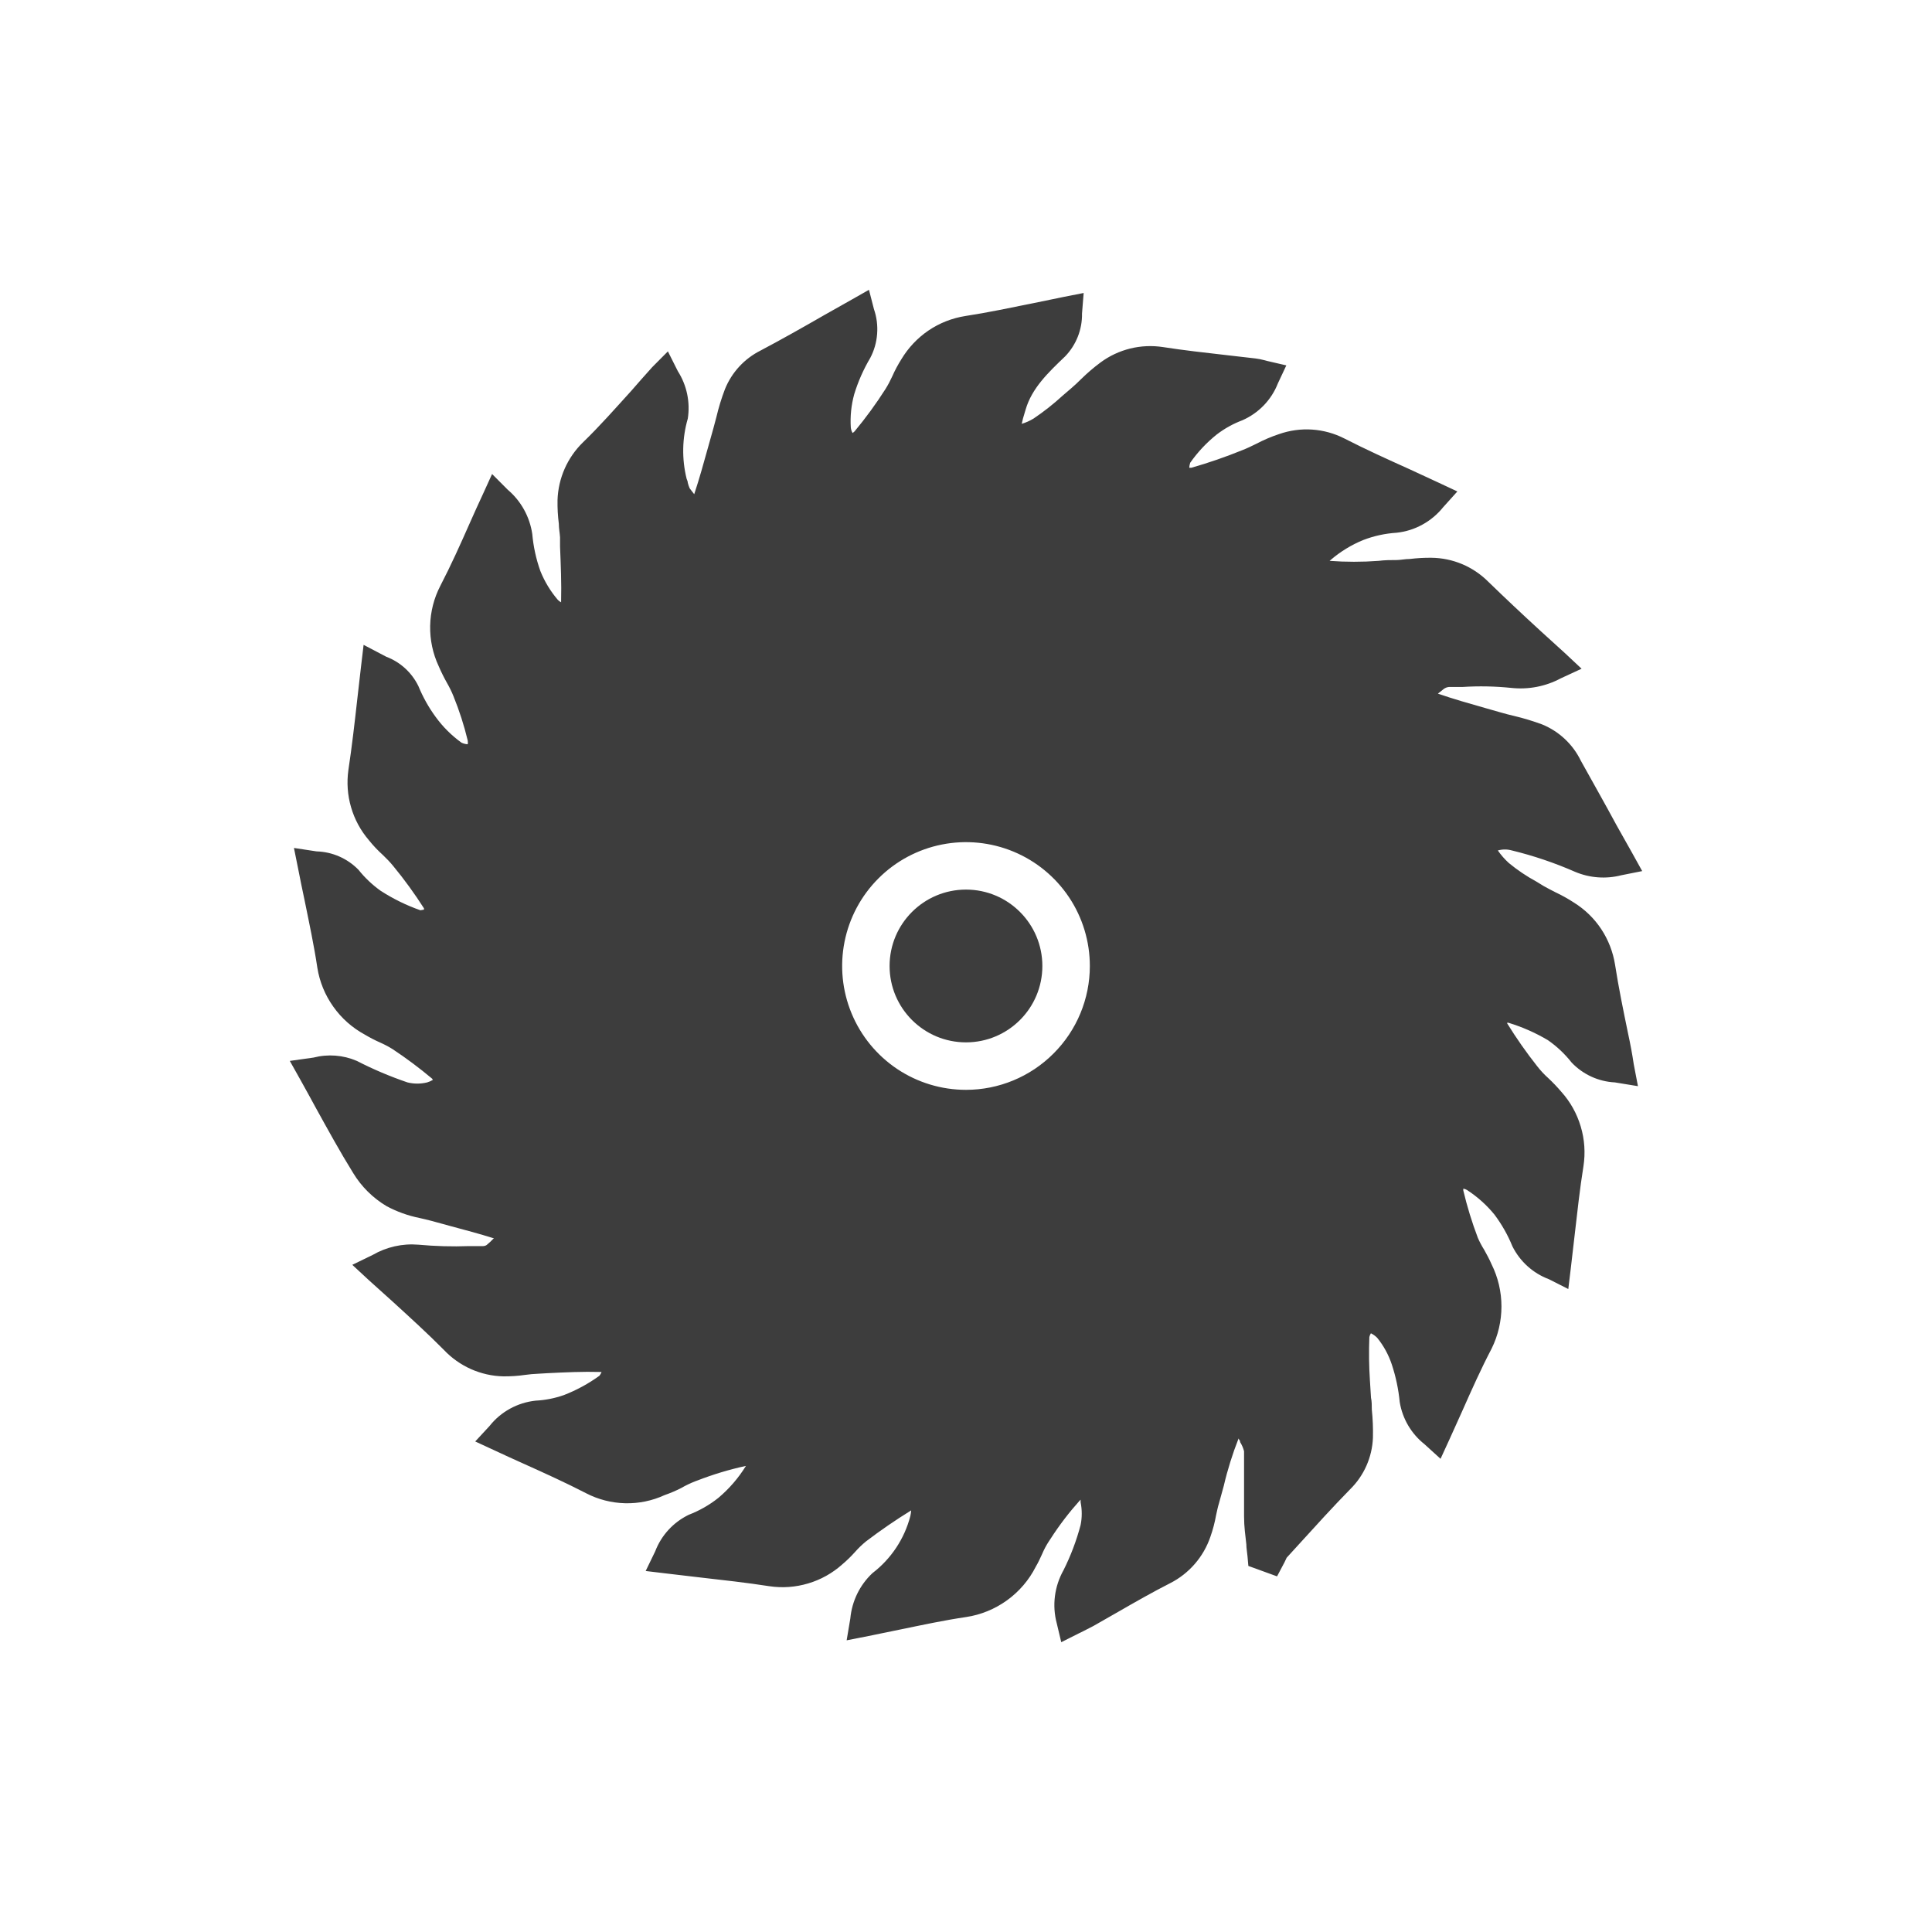 <svg width="40" height="40" viewBox="0 0 40 40" fill="none" xmlns="http://www.w3.org/2000/svg">
<path d="M20 21.581C20.873 21.581 21.581 20.873 21.581 20C21.581 19.126 20.873 18.418 20 18.418C19.126 18.418 18.418 19.126 18.418 20C18.418 20.873 19.126 21.581 20 21.581Z" fill="#3D3D3D"/>
<path d="M33.708 21.4C33.607 20.909 33.511 20.445 33.438 19.973C33.396 19.71 33.299 19.459 33.152 19.236C33.005 19.014 32.812 18.827 32.585 18.686C32.464 18.607 32.338 18.537 32.207 18.475C32.119 18.43 32.038 18.389 31.961 18.345L31.807 18.251C31.606 18.142 31.416 18.014 31.239 17.868C31.153 17.79 31.077 17.703 31.011 17.608C31.107 17.581 31.207 17.581 31.303 17.608C31.751 17.717 32.188 17.865 32.61 18.05C32.913 18.178 33.249 18.203 33.568 18.121L34 18.035L33.786 17.649L33.467 17.082C33.221 16.625 32.976 16.195 32.73 15.751C32.565 15.41 32.28 15.143 31.93 14.999C31.738 14.928 31.543 14.869 31.345 14.822C31.254 14.8 31.161 14.778 31.072 14.751L30.753 14.66C30.426 14.567 30.087 14.471 29.77 14.361L29.866 14.285L29.888 14.267C29.919 14.243 29.957 14.227 29.997 14.223H30.279C30.618 14.201 30.958 14.208 31.296 14.243C31.648 14.28 32.003 14.211 32.315 14.044L32.745 13.845L32.399 13.521L31.907 13.074C31.524 12.723 31.171 12.391 30.809 12.04C30.497 11.729 30.076 11.552 29.635 11.548C29.486 11.546 29.337 11.555 29.188 11.573C29.095 11.573 29.007 11.593 28.923 11.595C28.795 11.595 28.677 11.595 28.54 11.612C28.203 11.637 27.865 11.637 27.528 11.612L27.55 11.593C27.75 11.421 27.977 11.282 28.221 11.182C28.442 11.096 28.676 11.045 28.913 11.03C29.101 11.01 29.282 10.954 29.447 10.863C29.612 10.773 29.758 10.651 29.876 10.505L30.173 10.175L29.78 9.991L29.186 9.716C28.717 9.505 28.275 9.304 27.837 9.08C27.629 8.973 27.401 8.91 27.167 8.894C26.933 8.878 26.698 8.911 26.477 8.989C26.318 9.042 26.163 9.108 26.015 9.186C25.912 9.237 25.814 9.284 25.718 9.321C25.374 9.461 25.023 9.582 24.667 9.684H24.622C24.624 9.649 24.631 9.614 24.642 9.581C24.795 9.362 24.979 9.166 25.187 8.999C25.349 8.874 25.529 8.774 25.72 8.702C25.887 8.629 26.038 8.524 26.165 8.393C26.291 8.262 26.391 8.107 26.457 7.938L26.632 7.565L26.239 7.474L26.17 7.456C26.113 7.441 26.056 7.429 25.998 7.422L25.381 7.351C24.954 7.302 24.509 7.253 24.08 7.186C23.853 7.151 23.622 7.161 23.399 7.216C23.177 7.271 22.967 7.369 22.783 7.506C22.643 7.61 22.51 7.724 22.385 7.847C22.314 7.918 22.245 7.982 22.176 8.041L21.999 8.193C21.811 8.365 21.611 8.523 21.4 8.665C21.323 8.712 21.241 8.749 21.154 8.775C21.169 8.7 21.189 8.625 21.213 8.552L21.235 8.478C21.363 8.039 21.697 7.717 22.053 7.378C22.282 7.14 22.408 6.821 22.402 6.491L22.436 6.066L22.024 6.147L21.388 6.278C20.896 6.376 20.45 6.472 19.985 6.543C19.712 6.586 19.452 6.688 19.223 6.843C18.995 6.998 18.803 7.202 18.661 7.439C18.591 7.551 18.528 7.667 18.475 7.788C18.433 7.88 18.386 7.97 18.332 8.056C18.138 8.36 17.925 8.652 17.694 8.93C17.681 8.943 17.667 8.955 17.652 8.965C17.632 8.93 17.619 8.891 17.615 8.852C17.6 8.619 17.624 8.386 17.686 8.161C17.766 7.899 17.878 7.646 18.018 7.41C18.099 7.256 18.147 7.087 18.16 6.913C18.173 6.739 18.151 6.565 18.094 6.4L17.991 6L17.632 6.204L17.07 6.521C16.618 6.781 16.188 7.024 15.746 7.258C15.411 7.426 15.149 7.71 15.009 8.058C14.937 8.246 14.878 8.439 14.832 8.635C14.813 8.712 14.79 8.788 14.771 8.864C14.734 8.994 14.697 9.122 14.663 9.249C14.572 9.576 14.479 9.913 14.373 10.232L14.297 10.134L14.28 10.112C14.263 10.074 14.25 10.036 14.24 9.996C14.24 9.969 14.226 9.94 14.216 9.913C14.114 9.503 14.122 9.073 14.24 8.667C14.293 8.326 14.22 7.977 14.034 7.685L13.828 7.275L13.504 7.601C13.356 7.765 13.211 7.929 13.069 8.093C12.73 8.466 12.411 8.829 12.069 9.159C11.746 9.474 11.558 9.901 11.543 10.352C11.54 10.517 11.549 10.681 11.57 10.844C11.57 10.942 11.59 11.035 11.595 11.126V11.313C11.61 11.691 11.627 12.081 11.617 12.452C11.618 12.458 11.618 12.464 11.617 12.47C11.591 12.457 11.568 12.439 11.548 12.418C11.396 12.24 11.274 12.038 11.187 11.821C11.099 11.574 11.043 11.316 11.02 11.055C10.967 10.698 10.787 10.372 10.512 10.139L10.188 9.814L9.999 10.229C9.905 10.428 9.817 10.627 9.728 10.826C9.527 11.281 9.335 11.708 9.117 12.128C8.984 12.384 8.912 12.667 8.906 12.956C8.9 13.244 8.96 13.53 9.082 13.791C9.133 13.909 9.189 14.023 9.252 14.135C9.304 14.225 9.35 14.318 9.389 14.415C9.51 14.713 9.609 15.02 9.684 15.333C9.688 15.359 9.688 15.384 9.684 15.409C9.64 15.407 9.597 15.396 9.556 15.377C9.35 15.229 9.168 15.048 9.019 14.842C8.874 14.645 8.755 14.43 8.662 14.204C8.525 13.924 8.288 13.707 7.997 13.597L7.528 13.351L7.474 13.806C7.447 14.029 7.422 14.25 7.398 14.469C7.341 14.977 7.287 15.451 7.213 15.943C7.177 16.201 7.195 16.465 7.269 16.715C7.342 16.966 7.468 17.198 7.638 17.396C7.726 17.506 7.822 17.607 7.926 17.701C8.001 17.772 8.073 17.847 8.139 17.927C8.37 18.207 8.583 18.501 8.778 18.806C8.779 18.815 8.779 18.824 8.778 18.833L8.704 18.846C8.415 18.745 8.139 18.609 7.881 18.443C7.709 18.32 7.554 18.174 7.422 18.008C7.193 17.773 6.881 17.636 6.553 17.627L6.086 17.556L6.174 17.993C6.216 18.209 6.26 18.423 6.305 18.634C6.405 19.126 6.501 19.573 6.57 20.034C6.616 20.325 6.729 20.601 6.9 20.841C7.07 21.082 7.293 21.279 7.552 21.42C7.655 21.481 7.76 21.536 7.869 21.584C7.957 21.623 8.043 21.668 8.125 21.719C8.411 21.908 8.685 22.113 8.947 22.333C8.953 22.341 8.958 22.349 8.962 22.358C8.925 22.38 8.886 22.398 8.844 22.41C8.71 22.443 8.57 22.443 8.436 22.41C8.076 22.287 7.726 22.139 7.388 21.965C7.105 21.843 6.789 21.819 6.491 21.896L6 21.965L6.226 22.368C6.332 22.557 6.435 22.746 6.535 22.93C6.796 23.402 7.039 23.846 7.312 24.286C7.482 24.567 7.719 24.802 8.002 24.971C8.216 25.086 8.446 25.169 8.685 25.217C8.763 25.234 8.844 25.254 8.93 25.276L9.343 25.389C9.645 25.47 9.932 25.546 10.21 25.634H10.227C10.179 25.685 10.129 25.733 10.075 25.777C10.053 25.791 10.029 25.798 10.004 25.799H9.714C9.363 25.812 9.012 25.802 8.662 25.77C8.332 25.742 8.001 25.817 7.714 25.983L7.294 26.187L7.636 26.504L8.127 26.946C8.498 27.285 8.849 27.604 9.188 27.946C9.347 28.115 9.538 28.25 9.749 28.345C9.961 28.439 10.189 28.491 10.421 28.496C10.571 28.497 10.722 28.488 10.87 28.466C10.959 28.454 11.047 28.445 11.136 28.442L11.34 28.43C11.701 28.412 12.076 28.395 12.425 28.405H12.455C12.444 28.433 12.429 28.46 12.411 28.483C12.183 28.648 11.935 28.783 11.674 28.884C11.485 28.95 11.289 28.989 11.089 28.999C10.903 29.019 10.724 29.075 10.56 29.165C10.396 29.255 10.252 29.376 10.136 29.523L9.839 29.844L10.237 30.028C10.436 30.122 10.632 30.21 10.829 30.299C11.283 30.503 11.71 30.697 12.133 30.915C12.383 31.045 12.66 31.116 12.943 31.123C13.225 31.13 13.505 31.072 13.761 30.954C13.879 30.913 13.994 30.864 14.105 30.807C14.195 30.755 14.289 30.71 14.385 30.672L14.439 30.652C14.766 30.525 15.101 30.424 15.444 30.35C15.29 30.599 15.098 30.822 14.874 31.011C14.688 31.159 14.481 31.277 14.26 31.362C13.94 31.517 13.692 31.787 13.565 32.119L13.368 32.526L13.82 32.58L14.474 32.657C14.965 32.713 15.456 32.767 15.93 32.841C16.199 32.881 16.473 32.861 16.733 32.783C16.993 32.706 17.233 32.572 17.436 32.391C17.532 32.31 17.622 32.222 17.706 32.128C17.774 32.051 17.848 31.98 17.927 31.915C18.229 31.685 18.542 31.47 18.865 31.271C18.862 31.31 18.856 31.349 18.848 31.387C18.726 31.858 18.449 32.275 18.062 32.571C17.8 32.817 17.638 33.151 17.605 33.509L17.529 33.961L17.981 33.872L18.615 33.742C19.106 33.641 19.546 33.546 20.003 33.479C20.308 33.433 20.598 33.314 20.849 33.133C21.1 32.952 21.304 32.714 21.444 32.438C21.498 32.347 21.538 32.256 21.579 32.168C21.615 32.082 21.659 32 21.709 31.922L21.756 31.851C21.934 31.574 22.135 31.312 22.355 31.067C22.36 31.061 22.366 31.055 22.373 31.05C22.373 31.067 22.373 31.085 22.373 31.104C22.404 31.259 22.404 31.419 22.373 31.573C22.287 31.897 22.169 32.21 22.019 32.509C21.831 32.844 21.78 33.239 21.879 33.609L21.972 34L22.328 33.821L22.434 33.769L22.64 33.663L23.146 33.374C23.497 33.172 23.861 32.964 24.225 32.779C24.618 32.58 24.918 32.234 25.06 31.817C25.111 31.672 25.15 31.525 25.177 31.374C25.197 31.284 25.214 31.198 25.236 31.129L25.337 30.763C25.415 30.428 25.518 30.1 25.644 29.78C25.644 29.797 25.664 29.815 25.674 29.834V29.854C25.711 29.913 25.739 29.978 25.757 30.046C25.757 30.276 25.757 30.515 25.757 30.743C25.757 30.972 25.757 31.178 25.757 31.396C25.757 31.615 25.784 31.787 25.804 31.974C25.804 32.055 25.821 32.133 25.828 32.219L25.846 32.421L26.44 32.637L26.57 32.391C26.586 32.364 26.599 32.336 26.612 32.308L26.639 32.251L26.899 31.966C27.241 31.59 27.594 31.2 27.955 30.832C28.241 30.55 28.408 30.171 28.425 29.77C28.43 29.575 28.422 29.378 28.402 29.183C28.402 29.1 28.402 29.014 28.385 28.938L28.363 28.584C28.343 28.284 28.339 27.983 28.351 27.683C28.357 27.655 28.367 27.628 28.383 27.604C28.43 27.627 28.473 27.658 28.511 27.695C28.645 27.859 28.748 28.047 28.815 28.248C28.899 28.501 28.954 28.763 28.98 29.029C29.036 29.373 29.219 29.684 29.493 29.901L29.825 30.203L30.009 29.802L30.276 29.21C30.475 28.761 30.665 28.336 30.881 27.924C31.016 27.652 31.086 27.352 31.086 27.049C31.086 26.746 31.016 26.446 30.881 26.175C30.834 26.067 30.78 25.968 30.728 25.875C30.679 25.797 30.635 25.715 30.598 25.63C30.476 25.309 30.375 24.981 30.296 24.647C30.295 24.635 30.295 24.622 30.296 24.61C30.323 24.614 30.349 24.623 30.372 24.637C30.587 24.777 30.78 24.949 30.942 25.148C31.093 25.35 31.218 25.57 31.313 25.804C31.47 26.118 31.739 26.361 32.067 26.484L32.47 26.688L32.524 26.239C32.551 26.017 32.575 25.799 32.6 25.583C32.657 25.092 32.708 24.615 32.784 24.143C32.826 23.869 32.807 23.588 32.727 23.322C32.648 23.056 32.511 22.81 32.325 22.604C32.24 22.504 32.15 22.41 32.055 22.321C31.971 22.246 31.895 22.164 31.826 22.075C31.602 21.792 31.395 21.496 31.205 21.189C31.204 21.184 31.204 21.179 31.205 21.174H31.227C31.514 21.261 31.789 21.382 32.047 21.535C32.233 21.664 32.399 21.821 32.539 21.999C32.774 22.246 33.095 22.393 33.435 22.41L33.912 22.488L33.826 22.039C33.794 21.825 33.754 21.611 33.708 21.4ZM20 22.564C19.493 22.564 18.997 22.414 18.575 22.132C18.154 21.85 17.825 21.45 17.631 20.981C17.437 20.513 17.386 19.997 17.485 19.5C17.584 19.002 17.828 18.545 18.187 18.187C18.545 17.828 19.002 17.584 19.5 17.485C19.997 17.386 20.513 17.437 20.981 17.631C21.45 17.825 21.85 18.154 22.132 18.575C22.414 18.997 22.564 19.493 22.564 20C22.564 20.68 22.293 21.332 21.812 21.812C21.332 22.293 20.68 22.564 20 22.564V22.564Z" fill="#3D3D3D"/>
</svg>
